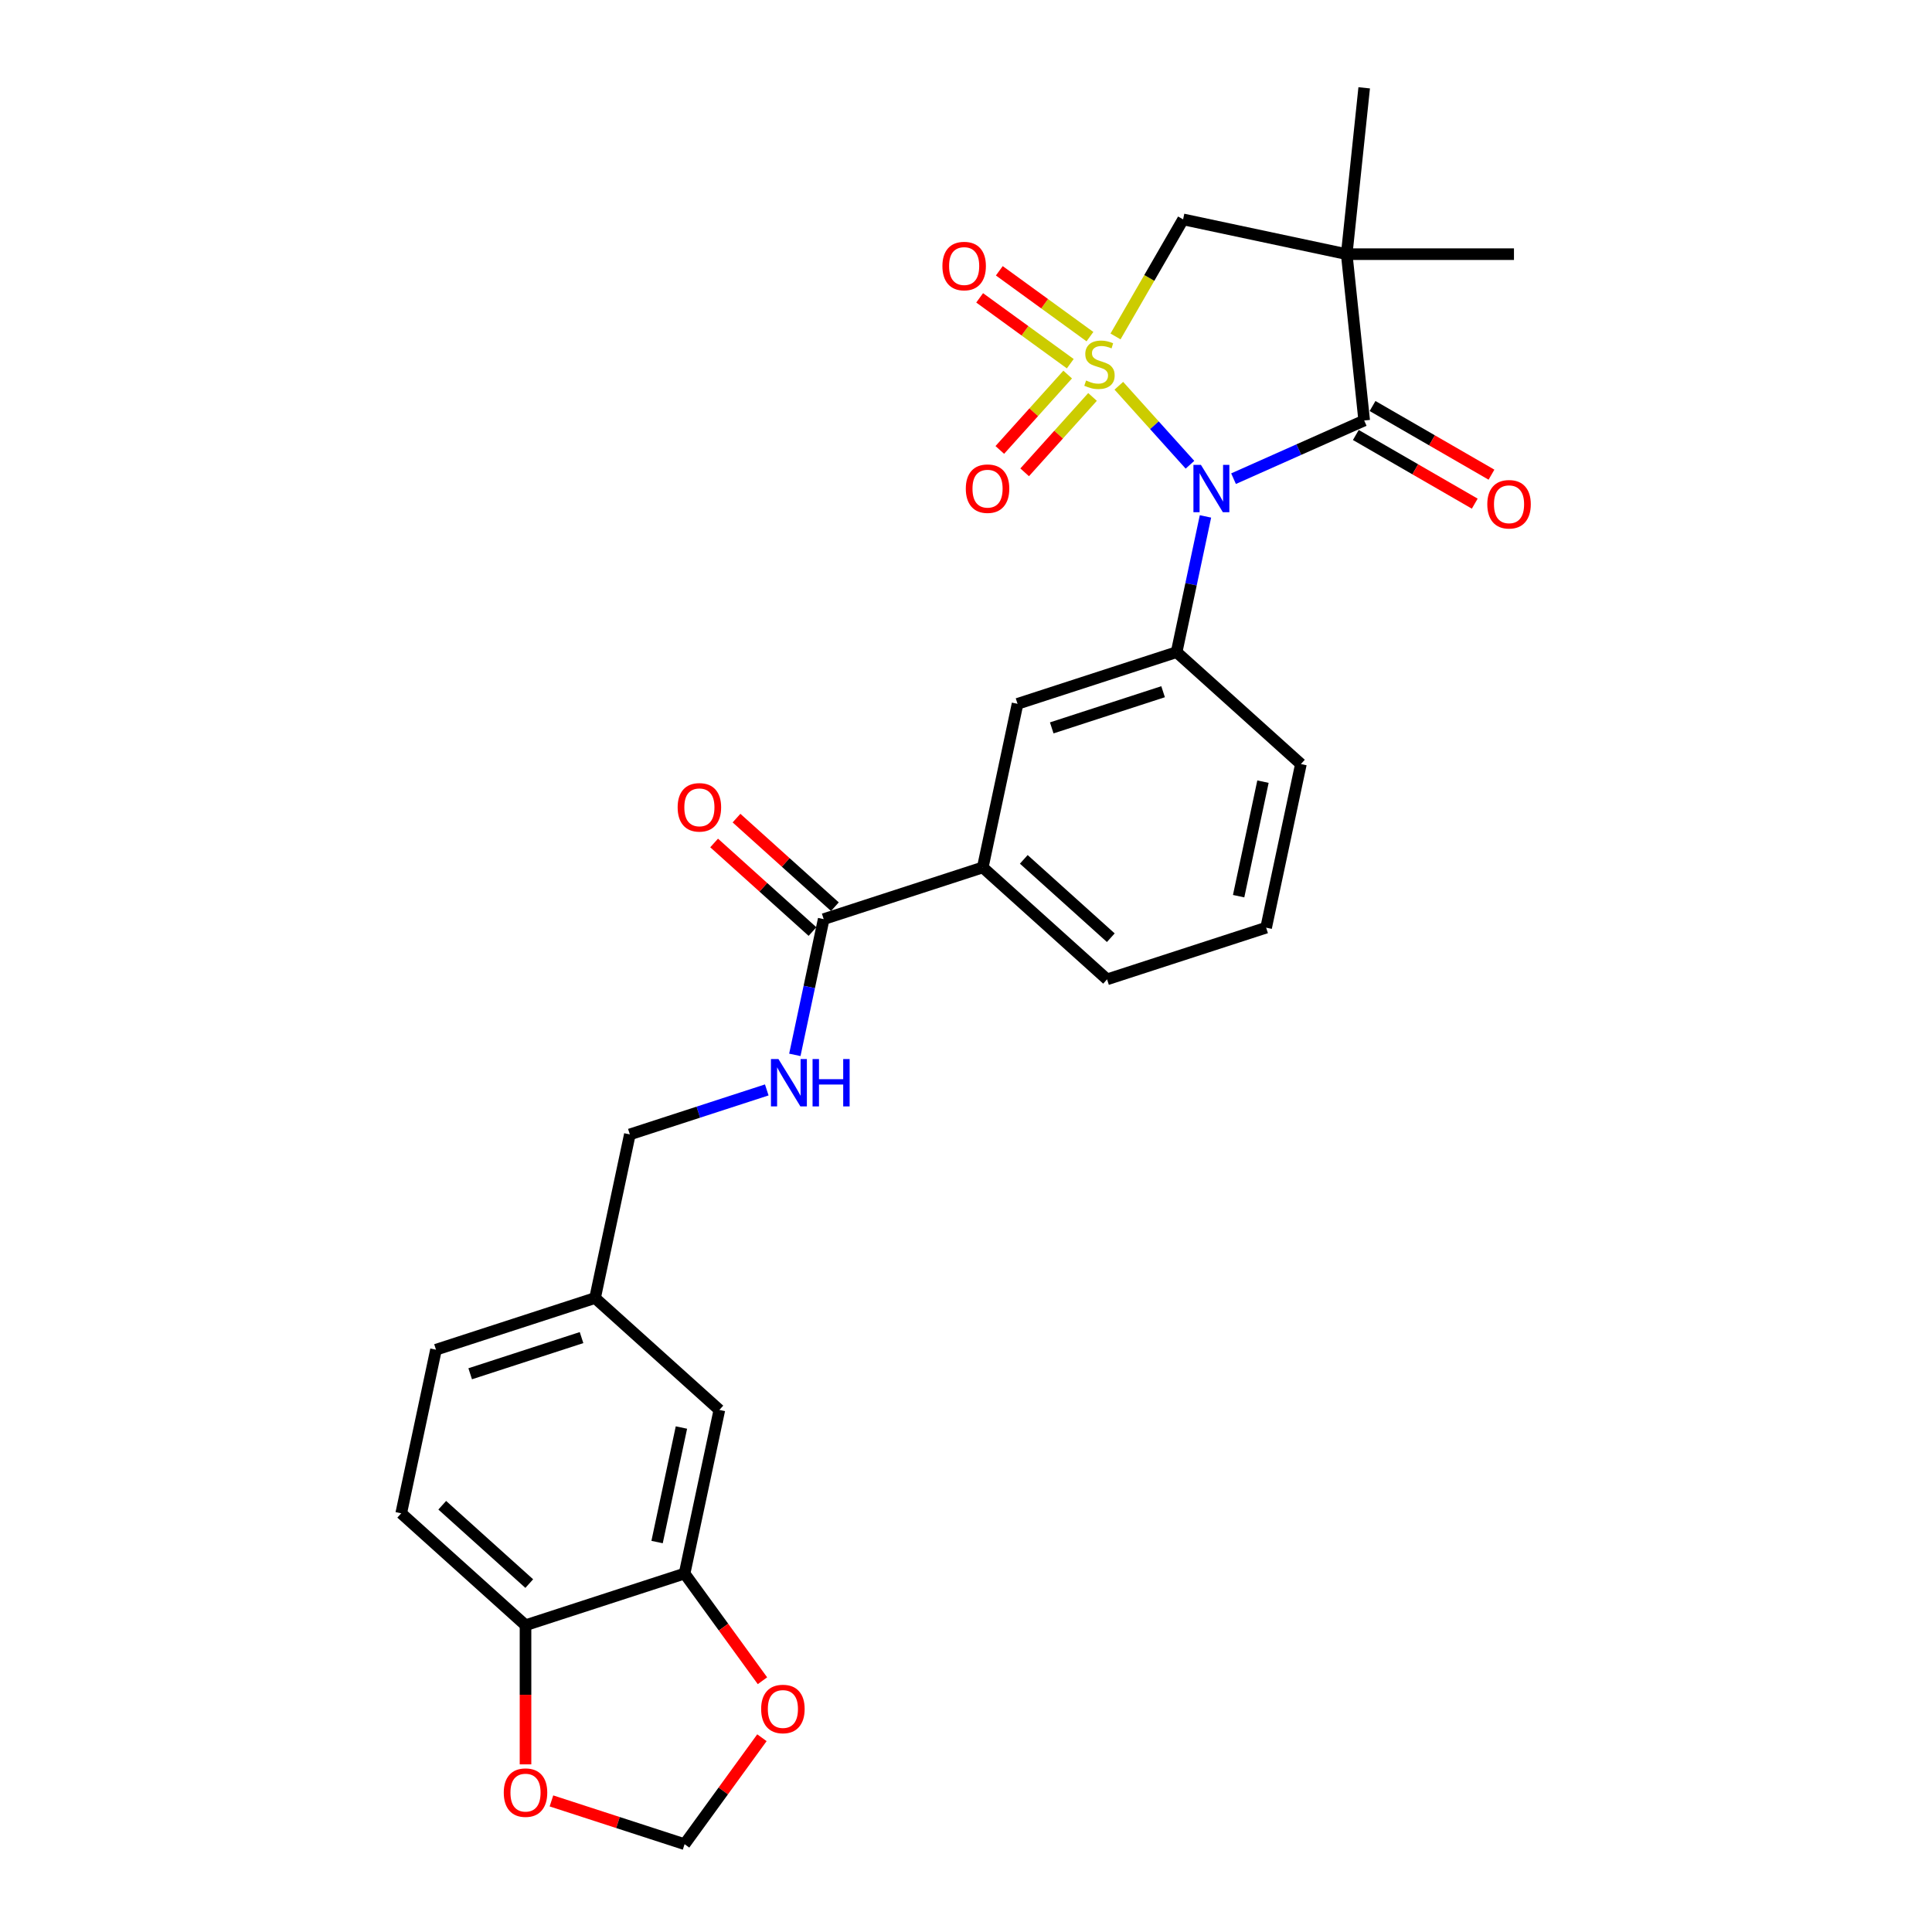 <?xml version='1.0' encoding='iso-8859-1'?>
<svg version='1.1' baseProfile='full'
              xmlns='http://www.w3.org/2000/svg'
                      xmlns:rdkit='http://www.rdkit.org/xml'
                      xmlns:xlink='http://www.w3.org/1999/xlink'
                  xml:space='preserve'
width='1000px' height='1000px' viewBox='0 0 1000 1000'>
<!-- END OF HEADER -->
<rect style='opacity:1.0;fill:#FFFFFF;stroke:none' width='1000' height='1000' x='0' y='0'> </rect>
<path class='bond-0' d='M 579.109,199.664 L 597.517,220.108' style='fill:none;fill-rule:evenodd;stroke:#CCCC00;stroke-width:6px;stroke-linecap:butt;stroke-linejoin:miter;stroke-opacity:1' />
<path class='bond-0' d='M 597.517,220.108 L 615.926,240.553' style='fill:none;fill-rule:evenodd;stroke:#0000FF;stroke-width:6px;stroke-linecap:butt;stroke-linejoin:miter;stroke-opacity:1' />
<path class='bond-3' d='M 577.391,174.141 L 594.881,143.848' style='fill:none;fill-rule:evenodd;stroke:#CCCC00;stroke-width:6px;stroke-linecap:butt;stroke-linejoin:miter;stroke-opacity:1' />
<path class='bond-3' d='M 594.881,143.848 L 612.371,113.555' style='fill:none;fill-rule:evenodd;stroke:#000000;stroke-width:6px;stroke-linecap:butt;stroke-linejoin:miter;stroke-opacity:1' />
<path class='bond-5' d='M 552.625,193.871 L 535.06,213.379' style='fill:none;fill-rule:evenodd;stroke:#CCCC00;stroke-width:6px;stroke-linecap:butt;stroke-linejoin:miter;stroke-opacity:1' />
<path class='bond-5' d='M 535.06,213.379 L 517.495,232.887' style='fill:none;fill-rule:evenodd;stroke:#FF0000;stroke-width:6px;stroke-linecap:butt;stroke-linejoin:miter;stroke-opacity:1' />
<path class='bond-5' d='M 565.492,205.457 L 547.928,224.965' style='fill:none;fill-rule:evenodd;stroke:#CCCC00;stroke-width:6px;stroke-linecap:butt;stroke-linejoin:miter;stroke-opacity:1' />
<path class='bond-5' d='M 547.928,224.965 L 530.363,244.473' style='fill:none;fill-rule:evenodd;stroke:#FF0000;stroke-width:6px;stroke-linecap:butt;stroke-linejoin:miter;stroke-opacity:1' />
<path class='bond-6' d='M 564.147,174.242 L 540.695,157.203' style='fill:none;fill-rule:evenodd;stroke:#CCCC00;stroke-width:6px;stroke-linecap:butt;stroke-linejoin:miter;stroke-opacity:1' />
<path class='bond-6' d='M 540.695,157.203 L 517.242,140.163' style='fill:none;fill-rule:evenodd;stroke:#FF0000;stroke-width:6px;stroke-linecap:butt;stroke-linejoin:miter;stroke-opacity:1' />
<path class='bond-6' d='M 553.97,188.25 L 530.517,171.211' style='fill:none;fill-rule:evenodd;stroke:#CCCC00;stroke-width:6px;stroke-linecap:butt;stroke-linejoin:miter;stroke-opacity:1' />
<path class='bond-6' d='M 530.517,171.211 L 507.065,154.171' style='fill:none;fill-rule:evenodd;stroke:#FF0000;stroke-width:6px;stroke-linecap:butt;stroke-linejoin:miter;stroke-opacity:1' />
<path class='bond-1' d='M 638.476,247.764 L 672.289,232.709' style='fill:none;fill-rule:evenodd;stroke:#0000FF;stroke-width:6px;stroke-linecap:butt;stroke-linejoin:miter;stroke-opacity:1' />
<path class='bond-1' d='M 672.289,232.709 L 706.103,217.654' style='fill:none;fill-rule:evenodd;stroke:#000000;stroke-width:6px;stroke-linecap:butt;stroke-linejoin:miter;stroke-opacity:1' />
<path class='bond-4' d='M 623.948,267.29 L 616.481,302.42' style='fill:none;fill-rule:evenodd;stroke:#0000FF;stroke-width:6px;stroke-linecap:butt;stroke-linejoin:miter;stroke-opacity:1' />
<path class='bond-4' d='M 616.481,302.42 L 609.014,337.549' style='fill:none;fill-rule:evenodd;stroke:#000000;stroke-width:6px;stroke-linecap:butt;stroke-linejoin:miter;stroke-opacity:1' />
<path class='bond-13' d='M 701.774,225.152 L 732.552,242.921' style='fill:none;fill-rule:evenodd;stroke:#000000;stroke-width:6px;stroke-linecap:butt;stroke-linejoin:miter;stroke-opacity:1' />
<path class='bond-13' d='M 732.552,242.921 L 763.33,260.691' style='fill:none;fill-rule:evenodd;stroke:#FF0000;stroke-width:6px;stroke-linecap:butt;stroke-linejoin:miter;stroke-opacity:1' />
<path class='bond-13' d='M 710.431,210.157 L 741.21,227.926' style='fill:none;fill-rule:evenodd;stroke:#000000;stroke-width:6px;stroke-linecap:butt;stroke-linejoin:miter;stroke-opacity:1' />
<path class='bond-13' d='M 741.21,227.926 L 771.988,245.696' style='fill:none;fill-rule:evenodd;stroke:#FF0000;stroke-width:6px;stroke-linecap:butt;stroke-linejoin:miter;stroke-opacity:1' />
<path class='bond-28' d='M 706.103,217.654 L 697.053,131.554' style='fill:none;fill-rule:evenodd;stroke:#000000;stroke-width:6px;stroke-linecap:butt;stroke-linejoin:miter;stroke-opacity:1' />
<path class='bond-2' d='M 697.053,131.554 L 612.371,113.555' style='fill:none;fill-rule:evenodd;stroke:#000000;stroke-width:6px;stroke-linecap:butt;stroke-linejoin:miter;stroke-opacity:1' />
<path class='bond-22' d='M 697.053,131.554 L 706.103,45.455' style='fill:none;fill-rule:evenodd;stroke:#000000;stroke-width:6px;stroke-linecap:butt;stroke-linejoin:miter;stroke-opacity:1' />
<path class='bond-23' d='M 697.053,131.554 L 783.627,131.554' style='fill:none;fill-rule:evenodd;stroke:#000000;stroke-width:6px;stroke-linecap:butt;stroke-linejoin:miter;stroke-opacity:1' />
<path class='bond-8' d='M 609.014,337.549 L 526.677,364.302' style='fill:none;fill-rule:evenodd;stroke:#000000;stroke-width:6px;stroke-linecap:butt;stroke-linejoin:miter;stroke-opacity:1' />
<path class='bond-8' d='M 602.014,358.029 L 544.378,376.756' style='fill:none;fill-rule:evenodd;stroke:#000000;stroke-width:6px;stroke-linecap:butt;stroke-linejoin:miter;stroke-opacity:1' />
<path class='bond-25' d='M 609.014,337.549 L 673.351,395.478' style='fill:none;fill-rule:evenodd;stroke:#000000;stroke-width:6px;stroke-linecap:butt;stroke-linejoin:miter;stroke-opacity:1' />
<path class='bond-7' d='M 426.34,475.737 L 508.677,448.984' style='fill:none;fill-rule:evenodd;stroke:#000000;stroke-width:6px;stroke-linecap:butt;stroke-linejoin:miter;stroke-opacity:1' />
<path class='bond-11' d='M 426.34,475.737 L 418.873,510.866' style='fill:none;fill-rule:evenodd;stroke:#000000;stroke-width:6px;stroke-linecap:butt;stroke-linejoin:miter;stroke-opacity:1' />
<path class='bond-11' d='M 418.873,510.866 L 411.406,545.996' style='fill:none;fill-rule:evenodd;stroke:#0000FF;stroke-width:6px;stroke-linecap:butt;stroke-linejoin:miter;stroke-opacity:1' />
<path class='bond-18' d='M 432.133,469.303 L 406.674,446.38' style='fill:none;fill-rule:evenodd;stroke:#000000;stroke-width:6px;stroke-linecap:butt;stroke-linejoin:miter;stroke-opacity:1' />
<path class='bond-18' d='M 406.674,446.38 L 381.215,423.456' style='fill:none;fill-rule:evenodd;stroke:#FF0000;stroke-width:6px;stroke-linecap:butt;stroke-linejoin:miter;stroke-opacity:1' />
<path class='bond-18' d='M 420.547,482.171 L 395.088,459.247' style='fill:none;fill-rule:evenodd;stroke:#000000;stroke-width:6px;stroke-linecap:butt;stroke-linejoin:miter;stroke-opacity:1' />
<path class='bond-18' d='M 395.088,459.247 L 369.629,436.324' style='fill:none;fill-rule:evenodd;stroke:#FF0000;stroke-width:6px;stroke-linecap:butt;stroke-linejoin:miter;stroke-opacity:1' />
<path class='bond-10' d='M 526.677,364.302 L 508.677,448.984' style='fill:none;fill-rule:evenodd;stroke:#000000;stroke-width:6px;stroke-linecap:butt;stroke-linejoin:miter;stroke-opacity:1' />
<path class='bond-9' d='M 354.341,814.466 L 372.341,729.784' style='fill:none;fill-rule:evenodd;stroke:#000000;stroke-width:6px;stroke-linecap:butt;stroke-linejoin:miter;stroke-opacity:1' />
<path class='bond-9' d='M 340.105,798.163 L 352.705,738.886' style='fill:none;fill-rule:evenodd;stroke:#000000;stroke-width:6px;stroke-linecap:butt;stroke-linejoin:miter;stroke-opacity:1' />
<path class='bond-14' d='M 354.341,814.466 L 374.495,842.205' style='fill:none;fill-rule:evenodd;stroke:#000000;stroke-width:6px;stroke-linecap:butt;stroke-linejoin:miter;stroke-opacity:1' />
<path class='bond-14' d='M 374.495,842.205 L 394.648,869.944' style='fill:none;fill-rule:evenodd;stroke:#FF0000;stroke-width:6px;stroke-linecap:butt;stroke-linejoin:miter;stroke-opacity:1' />
<path class='bond-30' d='M 354.341,814.466 L 272.004,841.219' style='fill:none;fill-rule:evenodd;stroke:#000000;stroke-width:6px;stroke-linecap:butt;stroke-linejoin:miter;stroke-opacity:1' />
<path class='bond-29' d='M 508.677,448.984 L 573.014,506.913' style='fill:none;fill-rule:evenodd;stroke:#000000;stroke-width:6px;stroke-linecap:butt;stroke-linejoin:miter;stroke-opacity:1' />
<path class='bond-29' d='M 529.913,444.806 L 574.949,485.357' style='fill:none;fill-rule:evenodd;stroke:#000000;stroke-width:6px;stroke-linecap:butt;stroke-linejoin:miter;stroke-opacity:1' />
<path class='bond-21' d='M 396.878,564.144 L 361.441,575.658' style='fill:none;fill-rule:evenodd;stroke:#0000FF;stroke-width:6px;stroke-linecap:butt;stroke-linejoin:miter;stroke-opacity:1' />
<path class='bond-21' d='M 361.441,575.658 L 326.004,587.172' style='fill:none;fill-rule:evenodd;stroke:#000000;stroke-width:6px;stroke-linecap:butt;stroke-linejoin:miter;stroke-opacity:1' />
<path class='bond-12' d='M 272.004,841.219 L 207.667,783.289' style='fill:none;fill-rule:evenodd;stroke:#000000;stroke-width:6px;stroke-linecap:butt;stroke-linejoin:miter;stroke-opacity:1' />
<path class='bond-12' d='M 273.94,819.662 L 228.904,779.111' style='fill:none;fill-rule:evenodd;stroke:#000000;stroke-width:6px;stroke-linecap:butt;stroke-linejoin:miter;stroke-opacity:1' />
<path class='bond-15' d='M 272.004,841.219 L 272.004,877.225' style='fill:none;fill-rule:evenodd;stroke:#000000;stroke-width:6px;stroke-linecap:butt;stroke-linejoin:miter;stroke-opacity:1' />
<path class='bond-15' d='M 272.004,877.225 L 272.004,913.231' style='fill:none;fill-rule:evenodd;stroke:#FF0000;stroke-width:6px;stroke-linecap:butt;stroke-linejoin:miter;stroke-opacity:1' />
<path class='bond-16' d='M 394.372,899.448 L 374.356,926.997' style='fill:none;fill-rule:evenodd;stroke:#FF0000;stroke-width:6px;stroke-linecap:butt;stroke-linejoin:miter;stroke-opacity:1' />
<path class='bond-16' d='M 374.356,926.997 L 354.341,954.545' style='fill:none;fill-rule:evenodd;stroke:#000000;stroke-width:6px;stroke-linecap:butt;stroke-linejoin:miter;stroke-opacity:1' />
<path class='bond-31' d='M 285.423,932.153 L 319.882,943.349' style='fill:none;fill-rule:evenodd;stroke:#FF0000;stroke-width:6px;stroke-linecap:butt;stroke-linejoin:miter;stroke-opacity:1' />
<path class='bond-31' d='M 319.882,943.349 L 354.341,954.545' style='fill:none;fill-rule:evenodd;stroke:#000000;stroke-width:6px;stroke-linecap:butt;stroke-linejoin:miter;stroke-opacity:1' />
<path class='bond-17' d='M 372.341,729.784 L 308.004,671.854' style='fill:none;fill-rule:evenodd;stroke:#000000;stroke-width:6px;stroke-linecap:butt;stroke-linejoin:miter;stroke-opacity:1' />
<path class='bond-19' d='M 207.667,783.289 L 225.667,698.607' style='fill:none;fill-rule:evenodd;stroke:#000000;stroke-width:6px;stroke-linecap:butt;stroke-linejoin:miter;stroke-opacity:1' />
<path class='bond-20' d='M 308.004,671.854 L 326.004,587.172' style='fill:none;fill-rule:evenodd;stroke:#000000;stroke-width:6px;stroke-linecap:butt;stroke-linejoin:miter;stroke-opacity:1' />
<path class='bond-24' d='M 308.004,671.854 L 225.667,698.607' style='fill:none;fill-rule:evenodd;stroke:#000000;stroke-width:6px;stroke-linecap:butt;stroke-linejoin:miter;stroke-opacity:1' />
<path class='bond-24' d='M 301.004,692.334 L 243.368,711.061' style='fill:none;fill-rule:evenodd;stroke:#000000;stroke-width:6px;stroke-linecap:butt;stroke-linejoin:miter;stroke-opacity:1' />
<path class='bond-27' d='M 673.351,395.478 L 655.351,480.161' style='fill:none;fill-rule:evenodd;stroke:#000000;stroke-width:6px;stroke-linecap:butt;stroke-linejoin:miter;stroke-opacity:1' />
<path class='bond-27' d='M 653.714,404.581 L 641.114,463.858' style='fill:none;fill-rule:evenodd;stroke:#000000;stroke-width:6px;stroke-linecap:butt;stroke-linejoin:miter;stroke-opacity:1' />
<path class='bond-26' d='M 573.014,506.913 L 655.351,480.161' style='fill:none;fill-rule:evenodd;stroke:#000000;stroke-width:6px;stroke-linecap:butt;stroke-linejoin:miter;stroke-opacity:1' />
<path  class='atom-0' d='M 562.158 196.945
Q 562.435 197.049, 563.578 197.534
Q 564.721 198.018, 565.967 198.33
Q 567.249 198.607, 568.495 198.607
Q 570.816 198.607, 572.166 197.499
Q 573.517 196.356, 573.517 194.382
Q 573.517 193.032, 572.824 192.201
Q 572.166 191.37, 571.127 190.919
Q 570.088 190.469, 568.357 189.95
Q 566.175 189.292, 564.859 188.668
Q 563.578 188.045, 562.643 186.729
Q 561.743 185.413, 561.743 183.197
Q 561.743 180.115, 563.82 178.21
Q 565.933 176.306, 570.088 176.306
Q 572.928 176.306, 576.148 177.656
L 575.352 180.323
Q 572.408 179.111, 570.192 179.111
Q 567.803 179.111, 566.487 180.115
Q 565.171 181.085, 565.206 182.781
Q 565.206 184.097, 565.863 184.894
Q 566.556 185.69, 567.526 186.14
Q 568.53 186.591, 570.192 187.11
Q 572.408 187.803, 573.724 188.495
Q 575.04 189.188, 575.975 190.608
Q 576.945 191.993, 576.945 194.382
Q 576.945 197.776, 574.659 199.611
Q 572.408 201.412, 568.634 201.412
Q 566.452 201.412, 564.79 200.927
Q 563.162 200.477, 561.223 199.681
L 562.158 196.945
' fill='#CCCC00'/>
<path  class='atom-1' d='M 621.594 240.608
L 629.628 253.594
Q 630.424 254.875, 631.706 257.196
Q 632.987 259.516, 633.056 259.654
L 633.056 240.608
L 636.311 240.608
L 636.311 265.126
L 632.952 265.126
L 624.33 250.928
Q 623.325 249.265, 622.252 247.361
Q 621.213 245.456, 620.901 244.867
L 620.901 265.126
L 617.715 265.126
L 617.715 240.608
L 621.594 240.608
' fill='#0000FF'/>
<path  class='atom-6' d='M 499.9 252.936
Q 499.9 247.049, 502.809 243.759
Q 505.718 240.47, 511.155 240.47
Q 516.592 240.47, 519.5 243.759
Q 522.409 247.049, 522.409 252.936
Q 522.409 258.892, 519.466 262.286
Q 516.522 265.645, 511.155 265.645
Q 505.752 265.645, 502.809 262.286
Q 499.9 258.927, 499.9 252.936
M 511.155 262.875
Q 514.895 262.875, 516.903 260.382
Q 518.946 257.854, 518.946 252.936
Q 518.946 248.123, 516.903 245.699
Q 514.895 243.24, 511.155 243.24
Q 507.415 243.24, 505.372 245.664
Q 503.363 248.088, 503.363 252.936
Q 503.363 257.888, 505.372 260.382
Q 507.415 262.875, 511.155 262.875
' fill='#FF0000'/>
<path  class='atom-7' d='M 487.79 137.712
Q 487.79 131.825, 490.698 128.535
Q 493.607 125.246, 499.044 125.246
Q 504.481 125.246, 507.39 128.535
Q 510.299 131.825, 510.299 137.712
Q 510.299 143.668, 507.355 147.062
Q 504.412 150.421, 499.044 150.421
Q 493.642 150.421, 490.698 147.062
Q 487.79 143.703, 487.79 137.712
M 499.044 147.651
Q 502.784 147.651, 504.793 145.158
Q 506.836 142.63, 506.836 137.712
Q 506.836 132.899, 504.793 130.475
Q 502.784 128.016, 499.044 128.016
Q 495.304 128.016, 493.261 130.44
Q 491.252 132.864, 491.252 137.712
Q 491.252 142.664, 493.261 145.158
Q 495.304 147.651, 499.044 147.651
' fill='#FF0000'/>
<path  class='atom-12' d='M 402.921 548.16
L 410.955 561.146
Q 411.752 562.428, 413.033 564.748
Q 414.314 567.068, 414.383 567.207
L 414.383 548.16
L 417.639 548.16
L 417.639 572.678
L 414.279 572.678
L 405.657 558.48
Q 404.652 556.818, 403.579 554.913
Q 402.54 553.008, 402.228 552.42
L 402.228 572.678
L 399.042 572.678
L 399.042 548.16
L 402.921 548.16
' fill='#0000FF'/>
<path  class='atom-12' d='M 420.582 548.16
L 423.907 548.16
L 423.907 558.584
L 436.442 558.584
L 436.442 548.16
L 439.767 548.16
L 439.767 572.678
L 436.442 572.678
L 436.442 561.354
L 423.907 561.354
L 423.907 572.678
L 420.582 572.678
L 420.582 548.16
' fill='#0000FF'/>
<path  class='atom-14' d='M 769.823 261.01
Q 769.823 255.123, 772.732 251.834
Q 775.641 248.544, 781.078 248.544
Q 786.515 248.544, 789.424 251.834
Q 792.333 255.123, 792.333 261.01
Q 792.333 266.967, 789.389 270.36
Q 786.446 273.719, 781.078 273.719
Q 775.676 273.719, 772.732 270.36
Q 769.823 267.001, 769.823 261.01
M 781.078 270.949
Q 784.818 270.949, 786.827 268.456
Q 788.87 265.928, 788.87 261.01
Q 788.87 256.197, 786.827 253.773
Q 784.818 251.314, 781.078 251.314
Q 777.338 251.314, 775.295 253.738
Q 773.286 256.162, 773.286 261.01
Q 773.286 265.962, 775.295 268.456
Q 777.338 270.949, 781.078 270.949
' fill='#FF0000'/>
<path  class='atom-15' d='M 393.974 884.575
Q 393.974 878.688, 396.882 875.398
Q 399.791 872.108, 405.228 872.108
Q 410.665 872.108, 413.574 875.398
Q 416.483 878.688, 416.483 884.575
Q 416.483 890.531, 413.539 893.925
Q 410.596 897.284, 405.228 897.284
Q 399.826 897.284, 396.882 893.925
Q 393.974 890.566, 393.974 884.575
M 405.228 894.514
Q 408.968 894.514, 410.977 892.02
Q 413.02 889.492, 413.02 884.575
Q 413.02 879.761, 410.977 877.337
Q 408.968 874.879, 405.228 874.879
Q 401.488 874.879, 399.445 877.303
Q 397.437 879.727, 397.437 884.575
Q 397.437 889.527, 399.445 892.02
Q 401.488 894.514, 405.228 894.514
' fill='#FF0000'/>
<path  class='atom-16' d='M 260.75 927.862
Q 260.75 921.975, 263.659 918.685
Q 266.568 915.395, 272.004 915.395
Q 277.441 915.395, 280.35 918.685
Q 283.259 921.975, 283.259 927.862
Q 283.259 933.818, 280.316 937.212
Q 277.372 940.571, 272.004 940.571
Q 266.602 940.571, 263.659 937.212
Q 260.75 933.853, 260.75 927.862
M 272.004 937.801
Q 275.744 937.801, 277.753 935.307
Q 279.796 932.779, 279.796 927.862
Q 279.796 923.048, 277.753 920.624
Q 275.744 918.166, 272.004 918.166
Q 268.264 918.166, 266.221 920.59
Q 264.213 923.014, 264.213 927.862
Q 264.213 932.814, 266.221 935.307
Q 268.264 937.801, 272.004 937.801
' fill='#FF0000'/>
<path  class='atom-19' d='M 350.749 417.877
Q 350.749 411.99, 353.657 408.7
Q 356.566 405.41, 362.003 405.41
Q 367.44 405.41, 370.349 408.7
Q 373.258 411.99, 373.258 417.877
Q 373.258 423.833, 370.314 427.227
Q 367.371 430.586, 362.003 430.586
Q 356.601 430.586, 353.657 427.227
Q 350.749 423.868, 350.749 417.877
M 362.003 427.816
Q 365.743 427.816, 367.752 425.322
Q 369.795 422.794, 369.795 417.877
Q 369.795 413.063, 367.752 410.639
Q 365.743 408.181, 362.003 408.181
Q 358.263 408.181, 356.22 410.605
Q 354.212 413.029, 354.212 417.877
Q 354.212 422.829, 356.22 425.322
Q 358.263 427.816, 362.003 427.816
' fill='#FF0000'/>
</svg>
